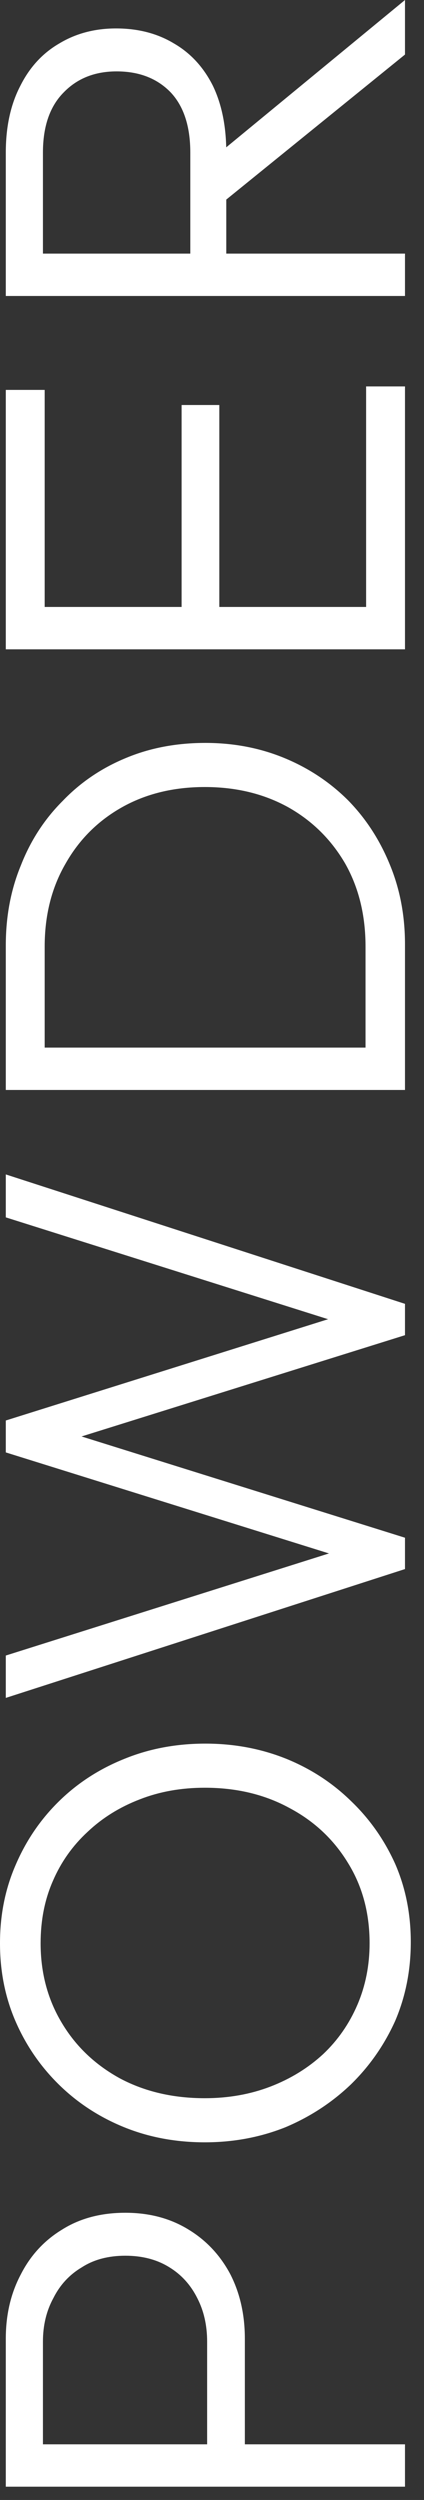 <svg width="19" height="112" viewBox="0 0 19 112" fill="none" xmlns="http://www.w3.org/2000/svg">
<rect x="0" y="0" width="19" height="112" fill="#333333" stroke="none"/>
<path d="M10.972 110.183H9.282V104.905C9.282 104.177 9.135 103.527 8.84 102.955C8.545 102.366 8.129 101.906 7.592 101.577C7.037 101.23 6.379 101.057 5.616 101.057C4.853 101.057 4.203 101.23 3.666 101.577C3.111 101.906 2.687 102.366 2.392 102.955C2.08 103.527 1.924 104.177 1.924 104.905L1.924 110.183H0.26L0.26 104.775C0.26 103.7 0.485 102.738 0.936 101.889C1.369 101.04 1.985 100.372 2.782 99.887C3.579 99.384 4.524 99.133 5.616 99.133C6.691 99.133 7.635 99.384 8.45 99.887C9.247 100.372 9.871 101.04 10.322 101.889C10.755 102.738 10.972 103.7 10.972 104.775L10.972 110.183ZM18.148 111.405H0.26L0.26 109.507H18.148V111.405Z" fill="white"/>
<path d="M18.408 87.007C18.408 88.272 18.174 89.451 17.706 90.543C17.221 91.617 16.562 92.562 15.73 93.377C14.881 94.191 13.901 94.833 12.792 95.301C11.665 95.751 10.461 95.977 9.178 95.977C7.878 95.977 6.673 95.751 5.564 95.301C4.455 94.85 3.484 94.217 2.652 93.403C1.82 92.588 1.17 91.643 0.702 90.569C0.234 89.494 5.53095e-08 88.324 0 87.059C-5.53095e-08 85.793 0.234 84.623 0.702 83.549C1.17 82.457 1.82 81.503 2.652 80.689C3.484 79.874 4.463 79.241 5.59 78.791C6.699 78.34 7.904 78.115 9.204 78.115C10.487 78.115 11.691 78.34 12.818 78.791C13.927 79.241 14.898 79.874 15.73 80.689C16.562 81.486 17.221 82.422 17.706 83.497C18.174 84.571 18.408 85.741 18.408 87.007ZM16.562 87.059C16.562 85.707 16.241 84.511 15.6 83.471C14.959 82.413 14.083 81.59 12.974 81.001C11.865 80.394 10.599 80.091 9.178 80.091C8.121 80.091 7.15 80.264 6.266 80.611C5.365 80.957 4.585 81.443 3.926 82.067C3.25 82.691 2.73 83.427 2.366 84.277C2.002 85.109 1.82 86.036 1.82 87.059C1.82 88.393 2.141 89.589 2.782 90.647C3.406 91.687 4.273 92.51 5.382 93.117C6.491 93.706 7.757 94.001 9.178 94.001C10.235 94.001 11.215 93.827 12.116 93.481C13.017 93.134 13.806 92.649 14.482 92.025C15.141 91.401 15.652 90.664 16.016 89.815C16.38 88.965 16.562 88.047 16.562 87.059Z" fill="white"/>
<path d="M18.148 70.295L0.26 76.067L0.26 74.169L15.652 69.307V69.879L0.26 65.069L0.26 63.639L15.652 58.803V59.401L0.26 54.539L0.26 52.615L18.148 58.413V59.817L2.782 64.627V64.081L18.148 68.891V70.295Z" fill="white"/>
<path d="M18.148 47.661H16.38V42.409C16.38 41.005 16.077 39.766 15.47 38.691C14.846 37.617 13.997 36.776 12.922 36.169C11.83 35.563 10.582 35.259 9.178 35.259C7.774 35.259 6.535 35.563 5.46 36.169C4.385 36.776 3.545 37.617 2.938 38.691C2.314 39.766 2.002 41.005 2.002 42.409L2.002 47.609H0.26L0.26 42.357C0.26 41.057 0.485 39.861 0.936 38.769C1.369 37.66 1.993 36.698 2.808 35.883C3.605 35.051 4.55 34.41 5.642 33.959C6.717 33.509 7.904 33.283 9.204 33.283C10.469 33.283 11.648 33.509 12.74 33.959C13.832 34.41 14.785 35.043 15.6 35.857C16.397 36.672 17.021 37.634 17.472 38.743C17.923 39.835 18.148 41.023 18.148 42.305V47.661ZM18.148 48.831H0.26L0.26 46.933L18.148 46.933V48.831Z" fill="white"/>
<path d="M18.148 29.09L0.26 29.09L0.26 27.192H18.148V29.09ZM18.148 27.843H16.406L16.406 17.312H18.148V27.843ZM9.828 27.843H8.138L8.138 18.145H9.828V27.843ZM2.002 27.843H0.26L0.26 17.468H2.002L2.002 27.843Z" fill="white"/>
<path d="M10.14 12.038L8.528 12.038V6.838C8.528 5.659 8.233 4.758 7.644 4.134C7.037 3.51 6.231 3.198 5.226 3.198C4.255 3.198 3.467 3.51 2.86 4.134C2.236 4.758 1.924 5.659 1.924 6.838L1.924 12.038H0.26L0.26 6.838C0.26 5.677 0.477 4.68 0.91 3.848C1.326 3.016 1.907 2.383 2.652 1.95C3.397 1.499 4.247 1.274 5.2 1.274C6.188 1.274 7.055 1.499 7.8 1.95C8.545 2.383 9.126 3.016 9.542 3.848C9.941 4.68 10.14 5.677 10.14 6.838V12.038ZM18.148 13.26L0.26 13.26L0.26 11.362H18.148V13.26ZM18.148 2.444L9.88 9.152L9.282 7.306L18.148 0V2.444Z" fill="white"/>
</svg>
